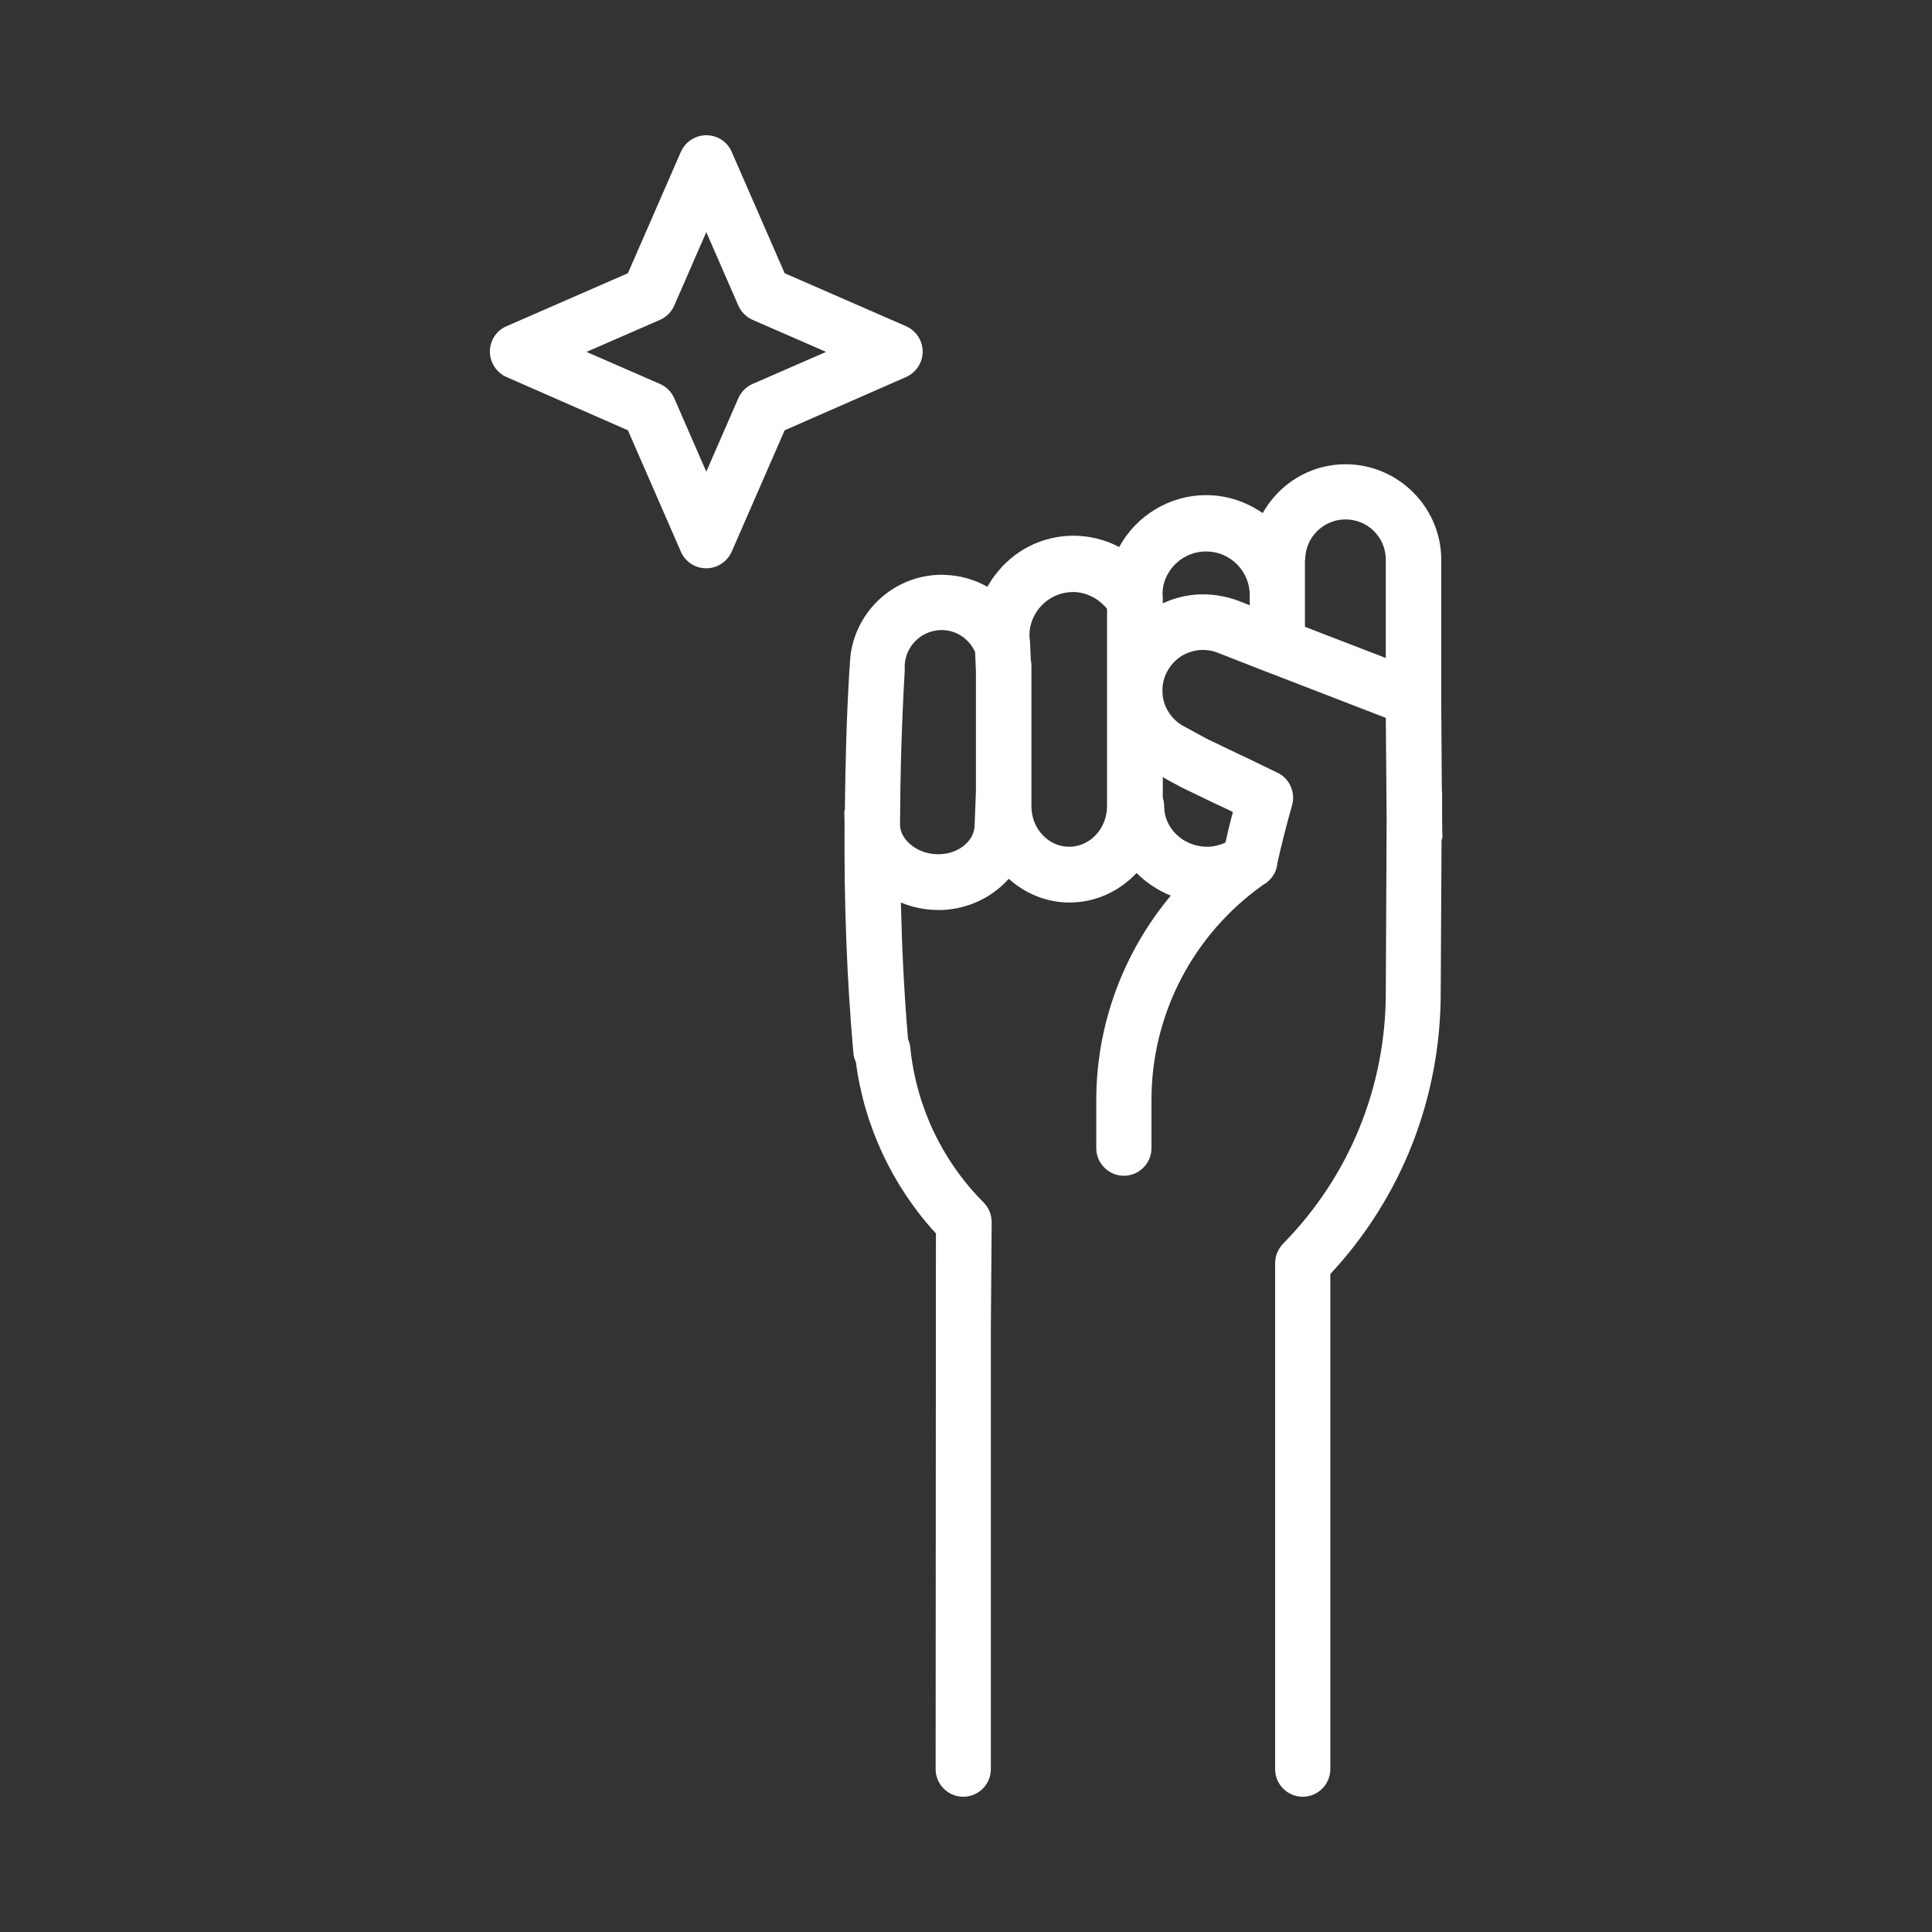 <?xml version="1.0" encoding="utf-8"?>
<!-- Generator: Adobe Illustrator 26.0.1, SVG Export Plug-In . SVG Version: 6.00 Build 0)  -->
<svg version="1.1" id="Layer_1" xmlns="http://www.w3.org/2000/svg" xmlns:xlink="http://www.w3.org/1999/xlink" x="0px" y="0px"
	 viewBox="0 0 700 700" style="enable-background:new 0 0 700 700;" xml:space="preserve">
<rect x="0" y="0" width="700" height="700" fill="#333333" stroke="none"/>
<style type="text/css">
	.st0{fill:#FFFFFF;}
</style>
<g>
	<path class="st0" d="M522.6,303.4l-0.1-7.3l0-8.8c0-0.4-0.1-0.8-0.1-1.2l-0.2-29.7v-53.5c0-19.1-15.6-34.7-34.7-34.7
		c-12.9,0-24.1,7.2-30,17.7c-5.8-4-12.8-6.5-20.4-6.5c-13.6,0-25.5,7.6-31.6,18.8c-5.1-2.7-10.8-4.1-16.6-4.1
		c-11.6,0-21.9,5.6-28.4,14.3c-0.1,0.1-0.2,0.3-0.3,0.4c-0.7,0.9-1.3,1.9-1.9,2.9c-0.2,0.3-0.4,0.6-0.6,0.9
		c-5.4-3.1-11.7-4.6-18.3-4.3c-17.7,1-31.4,15.7-31.5,33.1c0,0.2-0.1,0.4-0.1,0.6c-1.1,17.7-1.5,34.8-1.7,51.7l-0.2,0l0.1,4.7
		c-0.2,28.6,0.8,56.2,3.2,83.2c0.1,1.1,0.4,2.2,0.9,3.2c3,23.1,13.2,44.9,29,62.1L339,641c0,5.5,4.5,10,10,10s10-4.5,10-10l0-159.1
		l0.3-39c0-2.7-1-5.3-2.9-7.2c-15.1-15.1-24.5-35.1-26.6-56.3c-0.1-1-0.4-2-0.8-2.9c-1.4-16.2-2.2-32.8-2.6-49.5
		c4.1,1.7,8.7,2.7,13.4,2.7c0.5,0,1,0,1.6,0c9.6-0.4,18.2-4.7,24.1-11.3c5.9,5.3,13.6,8.6,22,8.6c9.5,0,18.1-4.1,24.3-10.7
		c3.5,3.5,7.7,6.3,12.4,8.2c-17.2,20.6-27,46.7-27,74.1V416c0,5.5,4.5,10,10,10s10-4.5,10-10v-17.5c0-31.1,15.2-60.1,40.6-78
		c0.4-0.3,0.8-0.4,1.1-0.7c2.3-1.8,3.7-4.3,3.9-7c0.9-4.4,4.1-16.9,5.3-20.9c1.4-4.7-0.8-9.8-5.2-11.9l-12.6-6.1c0,0,0,0-0.1,0
		l-13.1-6.3l-7.7-4.2c-4.7-2.3-7.9-7-8.2-12.2c-0.3-3.9,1-7.7,3.6-10.7c2.6-3,6.2-4.7,10.1-5c2.2-0.1,4.3,0.2,6.3,1l17.4,6.8
		c0.3,0.1,0.5,0.2,0.8,0.3l42.7,16.5l0.3,36.2l-0.3,63.3c0,34.2-13.2,66.6-37.2,91c-1.8,1.9-2.9,4.4-2.9,7V641c0,5.5,4.5,10,10,10
		c5.5,0,10-4.5,10-10l0-179.4c25.9-27.8,40-63.9,40-102l0.3-55.2C522.5,304,522.6,303.7,522.6,303.4L522.6,303.4z M472.9,202.8
		c0-8.1,6.6-14.6,14.6-14.6c8.1,0,14.6,6.5,14.6,14.6v35.6l-29.3-11.3V202.8z M353.1,299.6c-0.5,5.4-5.9,9.7-12.6,9.9
		c-7.4,0.3-14-4.6-14.4-10.3l0-1.4c0.1-17.8,0.6-35.9,1.7-54.7c0-0.1,0-0.2,0-0.3c0-0.1,0-0.3,0-0.4c-0.4-7.4,5.3-13.7,12.7-14.1
		c5.5-0.3,10.5,2.9,12.8,7.9l0.3,7v43.4h0L353.1,299.6z M401.1,292.1c0,8.1-6.2,14.7-13.7,14.7c-7.6,0-13.7-6.6-13.7-14.7v-51.2
		c0-0.6-0.1-1.1-0.2-1.6l-0.3-6.6c0-0.3,0-0.6-0.1-1c-0.1-0.5-0.1-1-0.1-1.7c0-1,0.1-2,0.3-2.9c1.5-7.2,7.9-12.6,15.5-12.6
		c4.8,0,9.3,2.4,12.3,6.1L401.1,292.1L401.1,292.1z M428.1,285.3l13.5,6.5c0,0,0,0,0.1,0l5,2.4c-1,3.7-2,7.8-2.7,11.1
		c-2.1,0.9-4.3,1.5-6.6,1.5c-8.6,0-15.6-6.6-15.6-14.7c0-1.1-0.2-2.1-0.5-3.1v-7.4L428.1,285.3z M433.7,215.4
		c-4.4,0.3-8.5,1.4-12.4,3.2v-1.8c0-0.1,0-0.2,0-0.3c0-0.1,0-0.1,0-0.2c0-0.1-0.1-0.9-0.1-1c0-1.1,0.1-2.1,0.3-3.1
		c1.6-7.1,7.9-12.4,15.5-12.4c8.7,0,15.8,7.1,15.8,15.8v3.7l-4.3-1.7C443.8,215.9,438.8,215.1,433.7,215.4L433.7,215.4z"/>
	<path class="st0" d="M334.3,127.4c0-4-2.4-7.6-6-9.2l-44-19.2l-19.2-44c-1.6-3.7-5.2-6-9.2-6c-4,0-7.6,2.4-9.2,6l-19.2,44l-44,19.2
		c-3.7,1.6-6,5.2-6,9.2c0,4,2.4,7.6,6,9.2l44,19.3l19.2,44c1.6,3.7,5.2,6,9.2,6c4,0,7.6-2.4,9.2-6l19.2-44l44-19.3
		C331.9,135,334.3,131.4,334.3,127.4L334.3,127.4z M272.7,139.1c-2.3,1-4.2,2.9-5.2,5.2l-11.6,26.6l-11.6-26.6
		c-1-2.3-2.9-4.2-5.2-5.2l-26.6-11.6l26.6-11.6c2.3-1,4.2-2.9,5.2-5.2l11.6-26.6l11.6,26.6c1,2.3,2.9,4.2,5.2,5.2l26.6,11.6
		L272.7,139.1z"/>
</g>
</svg>

